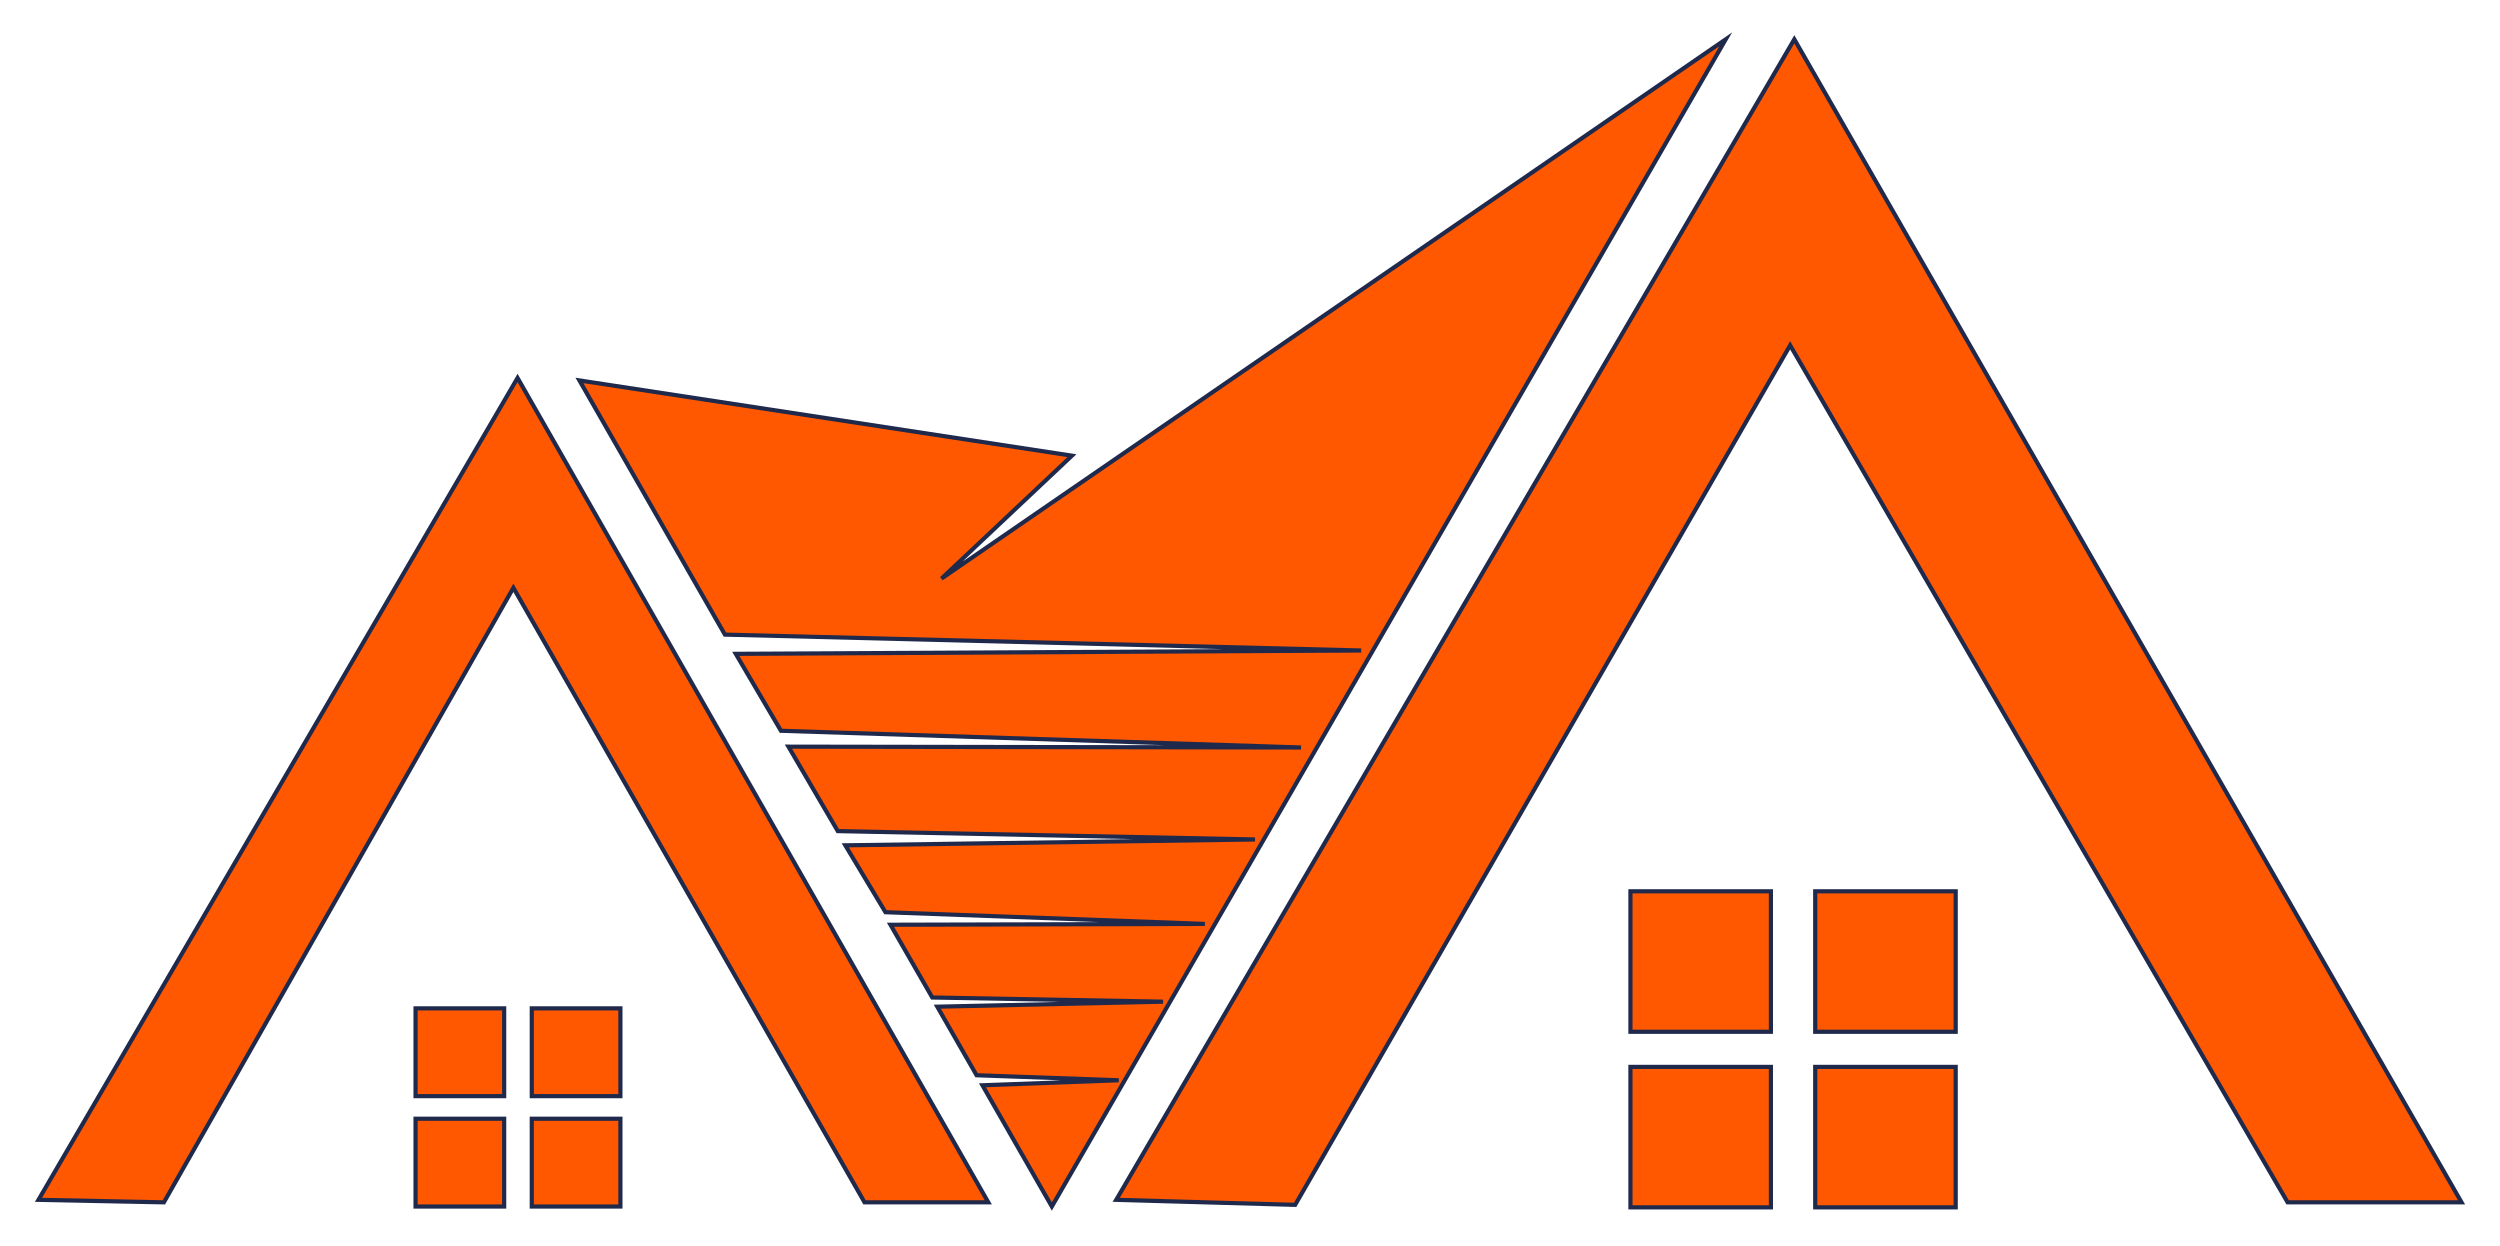 <?xml version="1.0" encoding="UTF-8"?> <svg xmlns="http://www.w3.org/2000/svg" xmlns:xlink="http://www.w3.org/1999/xlink" version="1.1" id="Calque_1" x="0px" y="0px" viewBox="0 0 299 149" style="enable-background:new 0 0 299 149;" xml:space="preserve"> <style type="text/css"> .st0{fill:#FF5800;stroke:#1E294C;stroke-width:0.5;stroke-miterlimit:10;} </style> <g> <g> <polygon class="st0" points="4.6,143.5 61.9,45.2 118.2,143.8 103.4,143.8 61.4,70.3 19.6,143.8 "></polygon> <g> <rect x="49.7" y="133.8" class="st0" width="10.6" height="10.5"></rect> <rect x="63.6" y="133.8" class="st0" width="10.6" height="10.5"></rect> <rect x="49.7" y="120.6" class="st0" width="10.6" height="10.5"></rect> <rect x="63.6" y="120.6" class="st0" width="10.6" height="10.5"></rect> </g> <g> <rect x="195" y="127.6" class="st0" width="16.8" height="16.8"></rect> <rect x="217.1" y="127.6" class="st0" width="16.8" height="16.8"></rect> <rect x="195" y="106.6" class="st0" width="16.8" height="16.8"></rect> <rect x="217.1" y="106.6" class="st0" width="16.8" height="16.8"></rect> </g> <polygon class="st0" points="133.5,143.5 214.6,4.7 294.4,143.8 273.6,143.8 214.1,41.3 154.9,144.1 "></polygon> <polygon class="st0" points="69.3,45.5 128.2,54.5 112.6,69.2 206.4,4.7 125.8,144.3 117.5,129.8 133.8,129.2 116.8,128.6 112.1,120.4 139.1,119.8 111.5,119.3 106.5,110.6 144.1,110.5 105.9,109.1 101.1,101.1 150.1,100.4 100.2,99.4 94.3,89.3 155.6,89.4 93.4,87.4 88,78.2 162.8,77.8 86.7,75.9 "></polygon> </g> </g> </svg> 